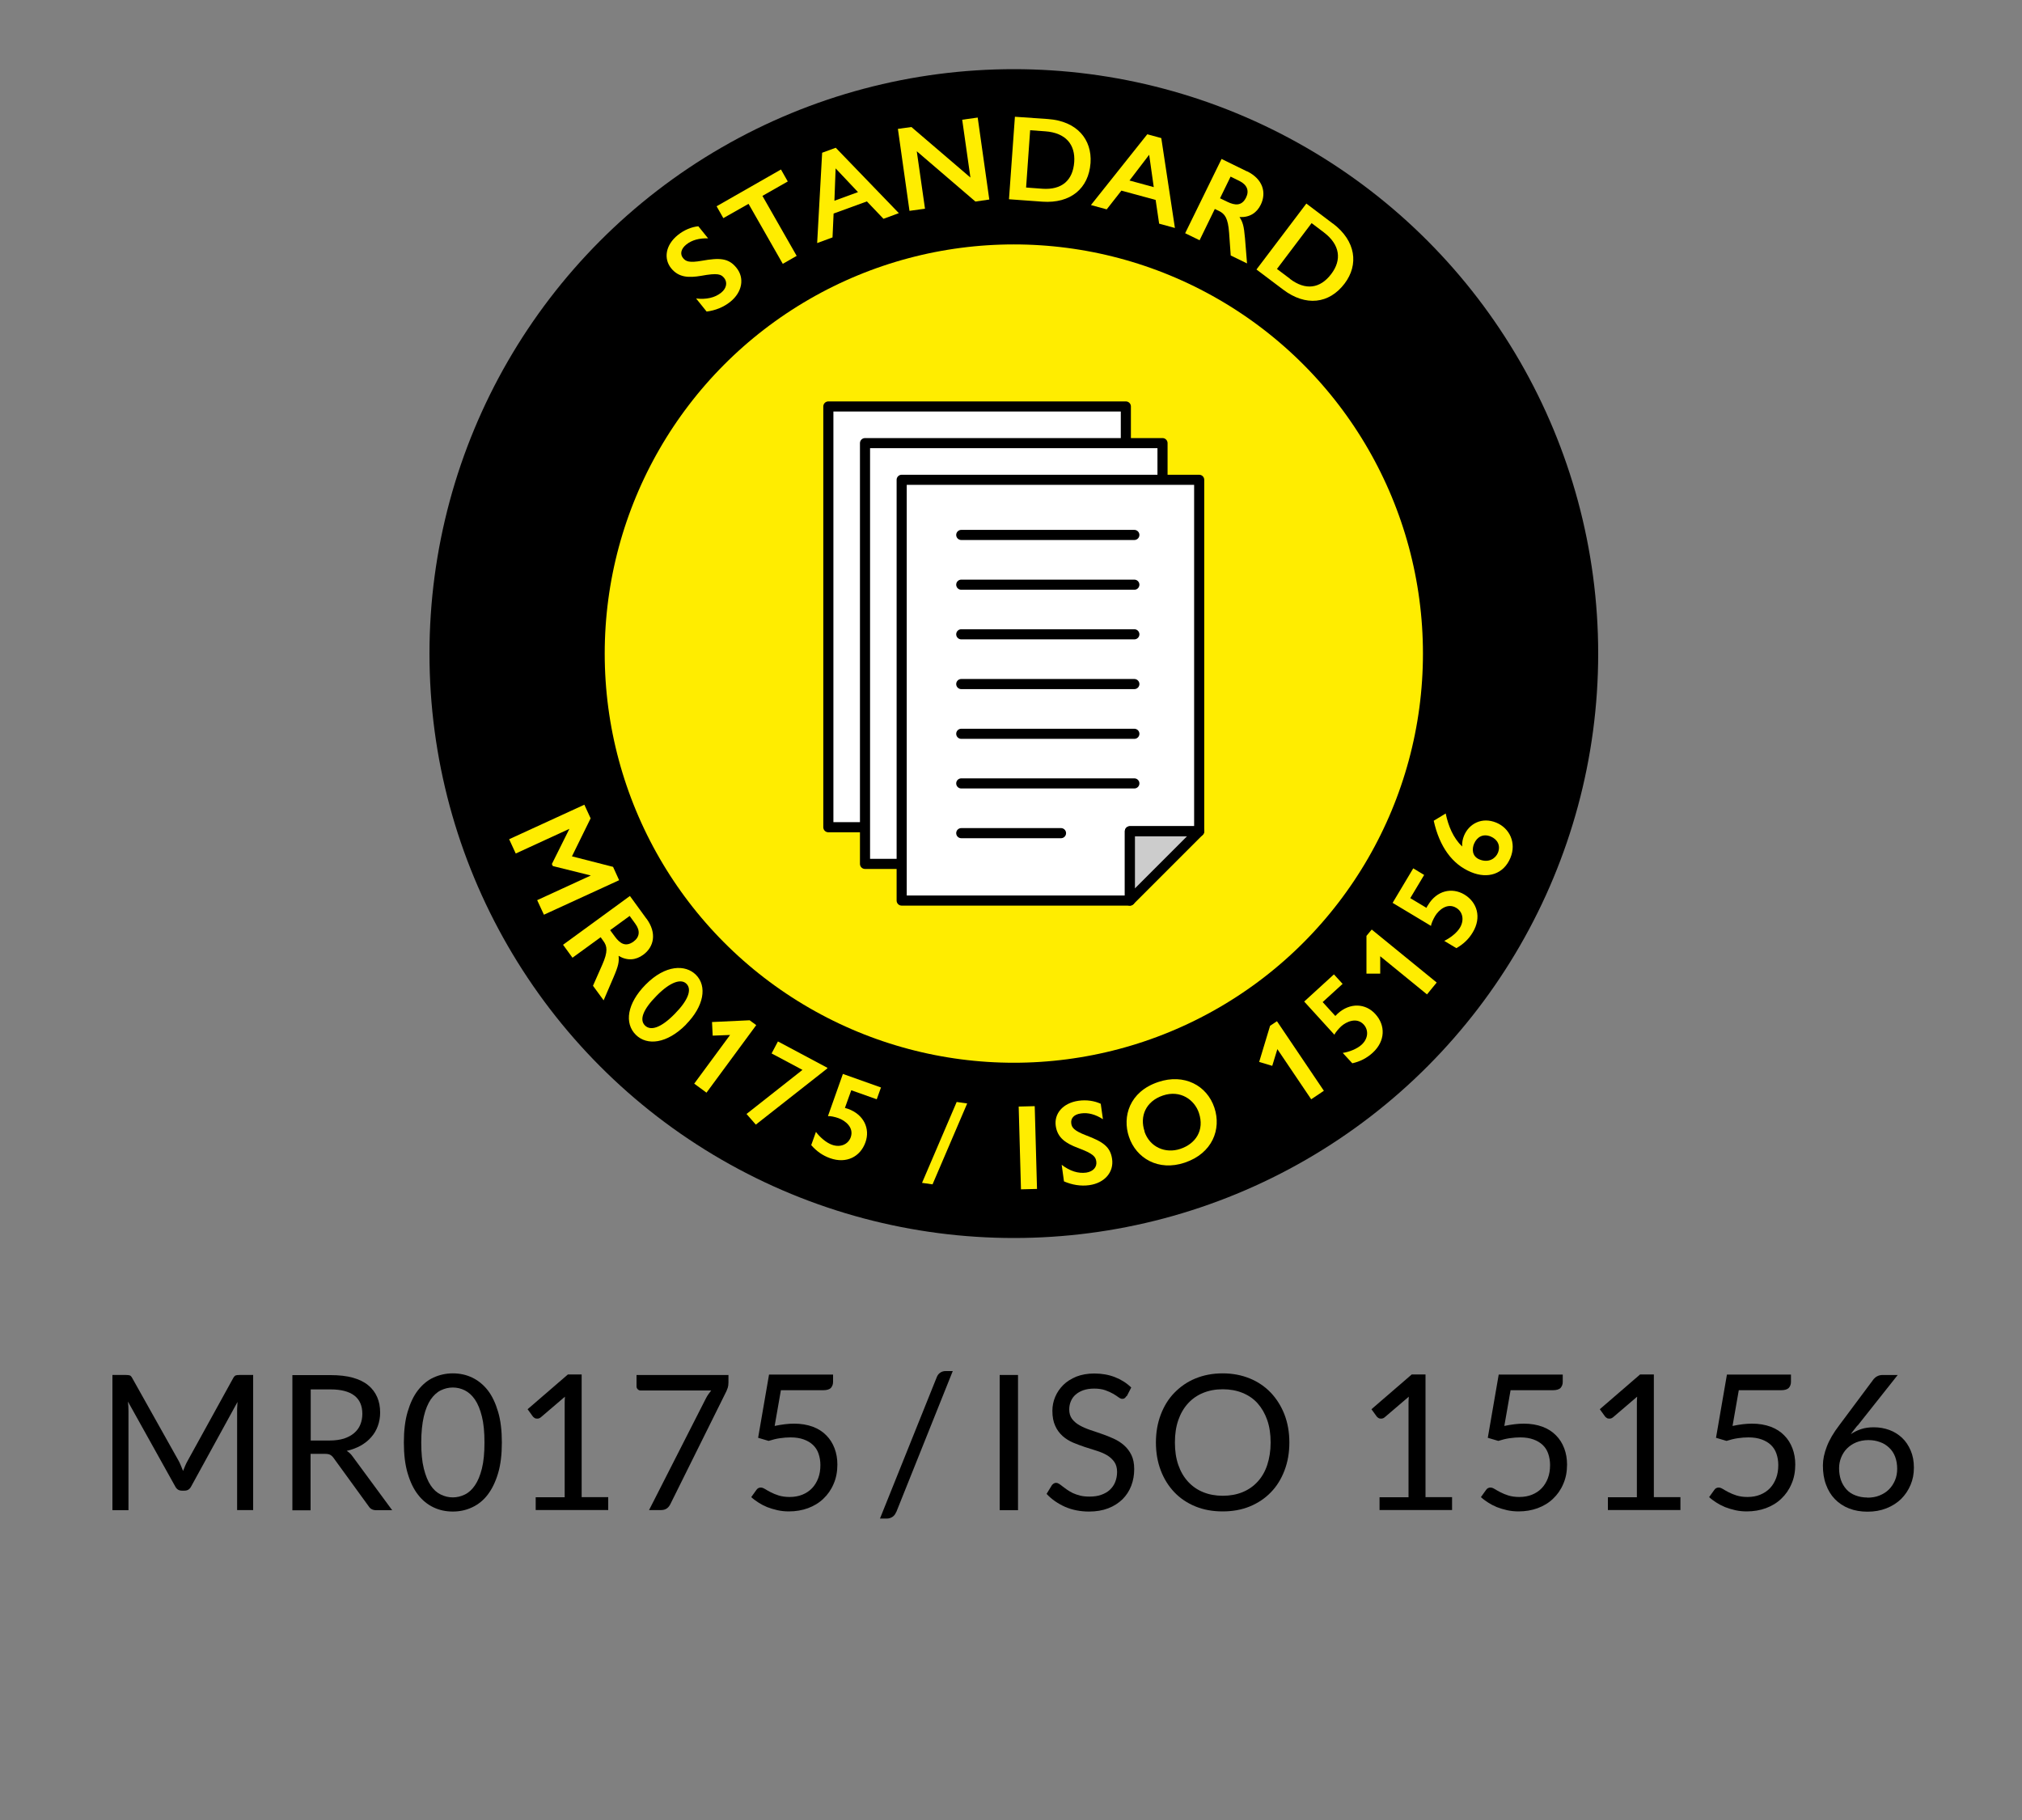 <?xml version="1.0" encoding="UTF-8"?>
<svg id="Lager_2" data-name="Lager 2" xmlns="http://www.w3.org/2000/svg" viewBox="0 0 150 135">
  <rect x="0" y="0" width="150" height="135" fill="#808080" stroke="none"/>
  <defs>
    <style>
      .cls-1, .cls-2, .cls-3 {
        stroke-width: 0px;
      }

      .cls-4, .cls-5 {
        stroke-linejoin: round;
      }

      .cls-4, .cls-5, .cls-6 {
        stroke-width: .75px;
      }

      .cls-4, .cls-5, .cls-6, .cls-7 {
        stroke: #000;
      }

      .cls-4, .cls-6 {
        fill: #fff;
      }

      .cls-2, .cls-7 {
        fill: #ffed00;
      }

      .cls-3 {
        fill: none;
      }

      .cls-5 {
        fill: #ccc;
      }

      .cls-6 {
        stroke-linecap: round;
      }

      .cls-6, .cls-7 {
        stroke-miterlimit: 10;
      }

      .cls-7 {
        stroke-width: 13px;
      }
    </style>
  </defs>
  <g id="Lager_1-2" data-name="Lager 1">
    <g>
      <rect class="cls-3" width="150" height="135"/>
      <g>
        <circle class="cls-7" cx="75.21" cy="48.48" r="36.85"/>
        <g>
          <path class="cls-2" d="m51.81,16.79l.72.89c-.64-.02-1.2.12-1.62.46-.41.33-.47.72-.24,1,.2.25.45.37,1.41.2,1.3-.23,1.97-.2,2.55.52.62.76.44,1.81-.46,2.53-.5.4-1.11.64-1.75.72l-.78-.97c.76.09,1.4-.06,1.86-.43.41-.33.47-.77.23-1.08-.23-.29-.47-.4-1.72-.17-.9.15-1.65.14-2.22-.56-.57-.71-.43-1.72.5-2.47.46-.37,1.01-.6,1.54-.65Z"/>
          <path class="cls-2" d="m57.94,12.58l.5.88-1.88,1.07,2.54,4.45-1.03.59-2.54-4.45-1.87,1.06-.5-.88,4.78-2.73Z"/>
          <path class="cls-2" d="m62,10.96l4.68,4.85-1.14.42-1.23-1.29-2.47.9-.08,1.77-1.14.42.37-6.7,1.01-.37Zm-.1,3.93l1.75-.64-1.66-1.76-.09,2.4Z"/>
          <path class="cls-2" d="m67.61,9.42l4.38,3.75-.61-4.29,1.15-.16.86,6.08-1.03.15-4.35-3.73.61,4.26-1.15.16-.86-6.08,1.01-.14Z"/>
          <path class="cls-2" d="m77.74,8.83c2.15.15,3.28,1.51,3.16,3.26-.14,1.9-1.49,3.01-3.56,2.87l-2.49-.18.44-6.12,2.45.17Zm-.42,5.17c1.44.1,2.27-.61,2.37-1.98.09-1.29-.62-2.17-2.15-2.28l-1.12-.08-.3,4.25,1.21.09Z"/>
          <path class="cls-2" d="m86.15,10.25l1.01,6.66-1.17-.32-.26-1.76-2.54-.69-1.09,1.39-1.17-.32,4.18-5.25,1.03.28Zm-2.36,3.14l1.8.49-.34-2.4-1.46,1.91Z"/>
          <path class="cls-2" d="m92.5,12.7c1.2.58,1.46,1.6,1.03,2.48-.3.62-.84.96-1.58.92.24.37.33.64.41,1.59l.15,1.85-1.21-.59-.12-1.68c-.08-1.1-.32-1.41-.75-1.62l-.31-.15-1.13,2.32-1.07-.52,2.7-5.51,1.88.92Zm-1.99,2.01l.54.26c.56.27,1.07.33,1.39-.32.24-.49.09-.94-.5-1.23l-.65-.32-.78,1.6Z"/>
          <path class="cls-2" d="m98.88,16.58c1.72,1.3,1.92,3.06.87,4.45-1.15,1.52-2.89,1.71-4.55.46l-1.99-1.5,3.7-4.89,1.96,1.48Zm-3.18,4.11c1.15.87,2.24.72,3.06-.37.78-1.03.67-2.16-.56-3.09l-.9-.68-2.57,3.4.97.73Z"/>
        </g>
        <g>
          <path class="cls-2" d="m43.82,60.69l-1.39,2.83,3.05.78.45.99-5.58,2.56-.5-1.08,3.98-1.83-2.82-.7-.07-.15,1.3-2.61-3.98,1.83-.49-1.06,5.58-2.56.46,1Z"/>
          <path class="cls-2" d="m47.96,68.14c.79,1.08.55,2.1-.24,2.68-.56.41-1.19.46-1.83.08.04.44,0,.72-.38,1.6l-.73,1.7-.79-1.08.68-1.54c.45-1.01.37-1.4.09-1.78l-.2-.28-2.09,1.52-.7-.96,4.96-3.62,1.23,1.69Zm-2.7.85l.36.49c.37.5.79.79,1.38.36.44-.32.52-.79.13-1.32l-.42-.58-1.44,1.05Z"/>
          <path class="cls-2" d="m50.89,76c-1.42,1.43-2.89,1.58-3.72.76-.87-.86-.65-2.33.72-3.72,1.48-1.5,2.96-1.5,3.73-.74.86.85.6,2.34-.73,3.69Zm-3.04.07c.42.41,1.18.18,2.2-.86,1-1.01,1.3-1.82.87-2.24-.38-.38-1.17-.17-2.21.89-1,1.01-1.3,1.78-.86,2.21Z"/>
          <path class="cls-2" d="m56.1,76.04l-3.69,5.01-.91-.67,2.66-3.61-1.29.05-.05-1.01,2.79-.13.49.36Z"/>
          <path class="cls-2" d="m61.39,79.2l-.04.07-5.28,4.15-.69-.79,4.15-3.27-2.29-1.22.47-.89,3.68,1.96Z"/>
          <path class="cls-2" d="m65.36,80.65l-.32.89-1.89-.67-.47,1.31c.11.03.15.04.23.07,1.17.42,1.66,1.47,1.29,2.49-.38,1.06-1.41,1.6-2.62,1.17-.56-.2-1.01-.52-1.4-.97l.35-.98c.29.39.76.8,1.18.95.66.24,1.22-.05,1.4-.55.26-.73-.41-1.24-.91-1.42-.25-.09-.61-.17-.78-.15l1.11-3.13,2.81,1Z"/>
          <path class="cls-2" d="m71.75,81.85l-2.57,6-.78-.11,2.57-6,.78.11Z"/>
          <path class="cls-2" d="m76.76,82.05l.17,6.14-1.19.03-.17-6.14,1.19-.03Z"/>
          <path class="cls-2" d="m81.66,81.89l.16,1.13c-.54-.35-1.09-.51-1.63-.43-.53.07-.77.37-.72.74.04.31.2.54,1.11.89,1.24.47,1.79.84,1.92,1.75.14.97-.55,1.78-1.69,1.94-.63.09-1.28-.02-1.88-.28l-.17-1.23c.61.47,1.23.66,1.82.58.53-.08.8-.42.75-.81-.05-.37-.2-.59-1.39-1.03-.85-.33-1.49-.72-1.62-1.62-.13-.9.51-1.7,1.69-1.87.59-.08,1.17,0,1.66.23Z"/>
          <path class="cls-2" d="m90.09,82.17c.53,1.59-.15,3.38-2.2,4.07-1.96.66-3.61-.33-4.14-1.92-.5-1.48.02-3.34,2.17-4.06,1.92-.65,3.62.25,4.17,1.91Zm-5.19,1.76c.39,1.16,1.55,1.66,2.66,1.29,1.14-.38,1.81-1.38,1.38-2.67-.32-.96-1.36-1.73-2.67-1.29-1.27.43-1.74,1.54-1.36,2.66Z"/>
          <path class="cls-2" d="m94.73,75.75l3.48,5.16-.94.63-2.51-3.72-.38,1.24-.97-.29.81-2.68.51-.34Z"/>
          <path class="cls-2" d="m98.96,72.28l.64.7-1.48,1.35.94,1.03c.08-.08.11-.11.17-.17.92-.84,2.08-.77,2.8.03.76.83.75,2-.2,2.87-.44.4-.93.65-1.51.78l-.71-.77c.48-.07,1.06-.3,1.39-.6.52-.47.53-1.1.17-1.5-.52-.57-1.29-.22-1.68.13-.19.18-.43.46-.5.62l-2.24-2.46,2.2-2.01Z"/>
          <path class="cls-2" d="m101.76,68.95l4.82,3.93-.72.88-3.47-2.83v1.29s-1.02,0-1.02,0v-2.8s.39-.47.39-.47Z"/>
          <path class="cls-2" d="m104.84,64.41l.81.49-1.03,1.72,1.2.72c.05-.11.07-.14.12-.21.64-1.07,1.76-1.33,2.69-.78.96.58,1.29,1.7.63,2.8-.3.51-.71.89-1.22,1.18l-.9-.54c.44-.21.93-.59,1.16-.97.36-.6.19-1.21-.27-1.48-.66-.4-1.3.16-1.57.61-.13.22-.29.56-.3.73l-2.85-1.71,1.53-2.56Z"/>
          <path class="cls-2" d="m107.25,60.35c.19.92.56,1.81,1.22,2.44-.02-.3.04-.56.14-.81.37-.88,1.32-1.4,2.39-.96.99.41,1.51,1.5,1.05,2.61-.5,1.21-1.68,1.58-2.92,1.06-1.4-.58-2.34-1.88-2.77-3.81l.89-.54Zm3.87,2.91c.22-.54-.03-1-.53-1.21-.56-.23-1.02.02-1.24.54-.15.36-.17.92.4,1.16.71.29,1.21-.1,1.37-.49Z"/>
        </g>
        <g>
          <g>
            <polygon class="cls-4" points="78.38 56.23 78.38 61.36 61.45 61.36 61.45 30.15 83.52 30.15 83.52 56.23 78.38 56.23"/>
            <g>
              <line class="cls-6" x1="65.87" y1="37.93" x2="78.71" y2="37.93"/>
              <line class="cls-6" x1="65.87" y1="34.24" x2="78.71" y2="34.24"/>
              <line class="cls-6" x1="65.87" y1="41.62" x2="78.71" y2="41.62"/>
              <line class="cls-6" x1="65.87" y1="45.3" x2="78.71" y2="45.3"/>
              <line class="cls-6" x1="65.87" y1="48.99" x2="78.71" y2="48.99"/>
              <line class="cls-6" x1="65.87" y1="52.68" x2="78.71" y2="52.68"/>
              <line class="cls-6" x1="65.87" y1="56.36" x2="73.28" y2="56.36"/>
            </g>
            <polygon class="cls-5" points="83.52 56.23 78.38 61.36 78.38 56.23 83.52 56.23"/>
          </g>
          <g>
            <polygon class="cls-4" points="81.1 58.94 81.1 64.08 64.17 64.08 64.17 32.87 86.24 32.87 86.24 58.94 81.1 58.94"/>
            <g>
              <line class="cls-6" x1="68.59" y1="40.65" x2="81.43" y2="40.65"/>
              <line class="cls-6" x1="68.59" y1="36.96" x2="81.43" y2="36.96"/>
              <line class="cls-6" x1="68.59" y1="44.34" x2="81.43" y2="44.34"/>
              <line class="cls-6" x1="68.59" y1="48.02" x2="81.43" y2="48.02"/>
              <line class="cls-6" x1="68.59" y1="51.71" x2="81.43" y2="51.71"/>
              <line class="cls-6" x1="68.59" y1="55.4" x2="81.43" y2="55.4"/>
              <line class="cls-6" x1="68.59" y1="59.08" x2="76" y2="59.08"/>
            </g>
            <polygon class="cls-5" points="86.24 58.94 81.1 64.08 81.1 58.94 86.24 58.94"/>
          </g>
          <g>
            <polygon class="cls-4" points="83.82 61.66 83.82 66.8 66.89 66.8 66.89 35.59 88.96 35.59 88.96 61.66 83.82 61.66"/>
            <g>
              <line class="cls-6" x1="71.31" y1="43.37" x2="84.15" y2="43.37"/>
              <line class="cls-6" x1="71.31" y1="39.68" x2="84.15" y2="39.68"/>
              <line class="cls-6" x1="71.31" y1="47.05" x2="84.15" y2="47.05"/>
              <line class="cls-6" x1="71.31" y1="50.74" x2="84.15" y2="50.74"/>
              <line class="cls-6" x1="71.31" y1="54.43" x2="84.15" y2="54.43"/>
              <line class="cls-6" x1="71.31" y1="58.11" x2="84.15" y2="58.11"/>
              <line class="cls-6" x1="71.31" y1="61.8" x2="78.71" y2="61.8"/>
            </g>
            <polygon class="cls-5" points="88.96 61.66 83.82 66.8 83.82 61.66 88.96 61.66"/>
          </g>
        </g>
      </g>
      <g>
        <path class="cls-1" d="m18.78,101.98v10.03h-1.19v-7.37c0-.1,0-.2.01-.31,0-.11.02-.23.02-.34l-3.44,6.27c-.11.21-.27.31-.49.31h-.2c-.22,0-.38-.1-.49-.31l-3.51-6.3c.03.25.04.48.04.69v7.37h-1.19v-10.03h1c.12,0,.21.01.28.03s.13.09.19.2l3.46,6.17c.06.11.11.23.16.35.05.12.1.25.15.37.05-.13.1-.25.15-.37.05-.12.11-.24.17-.35l3.4-6.17c.06-.11.12-.17.19-.2.07-.02.16-.03.28-.03h1Z"/>
        <path class="cls-1" d="m29.1,112.02h-1.2c-.25,0-.43-.1-.55-.29l-2.6-3.58c-.08-.11-.16-.19-.26-.24-.09-.05-.23-.07-.42-.07h-1.03v4.19h-1.35v-10.03h2.83c.63,0,1.18.06,1.65.19.46.13.84.31,1.14.56.3.24.52.54.67.88.15.34.22.73.22,1.15,0,.35-.06.69-.17.99-.11.31-.27.58-.49.83-.21.25-.47.45-.78.63-.31.17-.65.3-1.04.39.17.1.32.24.45.43l2.93,3.98Zm-4.63-5.17c.39,0,.74-.05,1.04-.14.3-.1.55-.23.76-.41.2-.17.36-.38.46-.63s.15-.51.15-.8c0-.6-.2-1.05-.59-1.35s-.98-.46-1.76-.46h-1.48v3.79h1.43Z"/>
        <path class="cls-1" d="m37.23,107c0,.88-.09,1.64-.28,2.28s-.45,1.17-.77,1.59-.71.73-1.16.94c-.45.21-.92.31-1.43.31s-.99-.1-1.43-.31c-.44-.21-.83-.52-1.15-.94-.33-.42-.58-.95-.77-1.59-.19-.64-.28-1.4-.28-2.28s.09-1.64.28-2.28c.19-.64.44-1.18.77-1.6.33-.42.71-.74,1.15-.94s.92-.31,1.43-.31.99.1,1.43.31.83.52,1.16.94.58.96.77,1.6.28,1.4.28,2.28Zm-1.29,0c0-.77-.06-1.41-.19-1.93s-.3-.94-.52-1.26c-.22-.32-.47-.54-.75-.68s-.58-.21-.89-.21-.6.07-.89.21-.53.37-.75.68c-.21.32-.39.74-.51,1.26s-.19,1.16-.19,1.93.06,1.41.19,1.93.3.94.51,1.25c.21.32.46.54.75.68s.58.21.89.21.6-.07.89-.21.54-.37.75-.68c.22-.32.39-.73.52-1.25s.19-1.16.19-1.93Z"/>
        <path class="cls-1" d="m45.12,111.06v.95h-5.38v-.95h2.15v-6.84c0-.21,0-.41.02-.62l-1.79,1.53c-.06.05-.12.08-.18.09-.06.01-.12.01-.17,0-.05,0-.1-.03-.14-.06-.04-.03-.08-.06-.1-.09l-.39-.54,2.99-2.58h1.02v9.1h1.97Z"/>
        <path class="cls-1" d="m54.04,101.98v.56c0,.16-.02.29-.05.39-.04.1-.07.19-.1.26l-4.16,8.38c-.06.12-.14.23-.25.31s-.25.13-.43.13h-.9l4.21-8.27c.06-.12.12-.22.19-.32.07-.1.14-.19.21-.28h-5.24c-.08,0-.15-.03-.21-.09-.06-.06-.09-.13-.09-.21v-.85h6.81Z"/>
        <path class="cls-1" d="m57.47,105.77c.52-.11,1-.17,1.44-.17.52,0,.98.08,1.39.23.4.15.74.37,1,.64.27.27.47.59.61.96.14.37.21.77.21,1.2,0,.53-.09,1.01-.28,1.44-.18.43-.44.8-.76,1.1-.32.31-.71.54-1.14.7-.44.16-.91.24-1.42.24-.29,0-.58-.03-.85-.09-.27-.06-.52-.14-.76-.23-.24-.1-.45-.21-.65-.34s-.38-.26-.53-.4l.38-.53c.08-.12.19-.18.33-.18.09,0,.2.04.31.11s.26.15.43.24c.17.09.37.17.59.24.23.07.5.11.81.11.35,0,.67-.06.94-.17s.52-.27.72-.48c.2-.21.35-.46.46-.75.11-.29.16-.61.16-.97,0-.31-.05-.59-.14-.85s-.23-.47-.41-.64-.41-.31-.69-.41-.6-.15-.97-.15c-.25,0-.51.02-.79.06s-.55.11-.84.2l-.78-.23.81-4.69h4.75v.55c0,.18-.06.32-.16.44-.11.11-.3.17-.56.17h-3.15l-.46,2.63Z"/>
        <path class="cls-1" d="m66.48,112.16c-.06.16-.16.28-.28.36-.13.08-.26.12-.4.12h-.52l4.21-10.48c.06-.15.14-.26.26-.34.11-.08.25-.12.4-.12h.53l-4.19,10.46Z"/>
        <path class="cls-1" d="m75.52,112.02h-1.36v-10.03h1.36v10.03Z"/>
        <path class="cls-1" d="m83.57,103.55c-.04.07-.09.12-.14.16-.05.04-.11.05-.18.05-.08,0-.17-.04-.28-.12-.11-.08-.24-.17-.4-.26s-.35-.18-.58-.26c-.23-.08-.5-.12-.82-.12-.3,0-.57.04-.8.12s-.42.19-.58.33-.27.3-.35.49c-.08.19-.12.39-.12.61,0,.28.07.51.21.7.14.18.32.34.55.47.23.13.48.24.77.34.29.1.58.19.88.3.3.1.59.22.88.35.29.13.54.29.77.49.23.2.41.44.55.72.14.29.21.63.21,1.05,0,.44-.07.85-.22,1.24-.15.39-.37.72-.65,1-.29.28-.64.51-1.06.67-.42.16-.89.24-1.42.24-.65,0-1.25-.12-1.78-.35-.53-.24-.99-.55-1.37-.96l.39-.64c.04-.05.08-.09.14-.13.05-.03.11-.05.18-.05.06,0,.13.02.21.07.08.05.16.11.26.19.1.07.21.16.34.25.13.09.27.17.43.25.16.07.34.14.55.19.21.05.44.07.69.07.32,0,.61-.04.86-.13s.47-.21.64-.37.31-.35.4-.58.14-.47.14-.75c0-.3-.07-.55-.21-.75-.14-.19-.32-.36-.54-.49-.22-.13-.48-.24-.77-.33-.29-.09-.58-.18-.88-.28-.3-.1-.59-.21-.88-.33-.29-.13-.55-.29-.77-.49-.22-.2-.41-.45-.54-.75-.14-.3-.21-.67-.21-1.12,0-.35.07-.7.21-1.03.14-.33.34-.62.6-.88s.59-.46.97-.62c.39-.15.83-.23,1.33-.23.56,0,1.07.09,1.53.27s.86.43,1.21.77l-.33.64Z"/>
        <path class="cls-1" d="m95.65,107c0,.75-.12,1.44-.36,2.07-.24.63-.57,1.17-1.01,1.62-.43.45-.96.8-1.56,1.05-.61.25-1.28.37-2.02.37s-1.41-.12-2.02-.37c-.61-.25-1.13-.6-1.56-1.05-.43-.45-.77-.99-1.01-1.62-.24-.63-.36-1.32-.36-2.07s.12-1.44.36-2.07c.24-.63.57-1.17,1.01-1.62s.95-.81,1.56-1.06c.61-.25,1.28-.38,2.02-.38s1.41.13,2.02.38c.61.25,1.13.61,1.56,1.06.43.46.77,1,1.01,1.62.24.63.36,1.32.36,2.07Zm-1.39,0c0-.62-.08-1.17-.25-1.66-.17-.49-.41-.9-.71-1.24s-.68-.6-1.12-.78c-.44-.18-.93-.27-1.47-.27s-1.02.09-1.46.27c-.44.18-.81.44-1.12.78-.31.34-.55.75-.72,1.24-.17.49-.25,1.04-.25,1.66s.08,1.17.25,1.66.41.9.72,1.24c.31.34.68.6,1.12.78.44.18.93.27,1.46.27s1.03-.09,1.47-.27.81-.44,1.12-.78c.31-.34.55-.75.71-1.24s.25-1.04.25-1.66Z"/>
        <path class="cls-1" d="m107.72,111.06v.95h-5.38v-.95h2.15v-6.84c0-.21,0-.41.02-.62l-1.79,1.53c-.06.05-.12.08-.18.09-.06.01-.12.01-.17,0-.05,0-.1-.03-.14-.06-.04-.03-.08-.06-.1-.09l-.39-.54,2.99-2.58h1.02v9.1h1.97Z"/>
        <path class="cls-1" d="m111.6,105.77c.52-.11,1-.17,1.44-.17.52,0,.98.08,1.39.23.4.15.74.37,1,.64.27.27.47.59.61.96.14.37.21.77.21,1.2,0,.53-.09,1.01-.28,1.44-.18.43-.44.8-.76,1.1-.32.31-.71.54-1.14.7-.44.16-.91.24-1.42.24-.29,0-.58-.03-.85-.09-.27-.06-.52-.14-.76-.23-.24-.1-.45-.21-.65-.34s-.38-.26-.53-.4l.38-.53c.08-.12.19-.18.33-.18.09,0,.2.04.31.11s.26.15.43.24c.17.09.37.17.59.24.23.07.5.11.81.11.35,0,.67-.06.94-.17s.52-.27.72-.48c.2-.21.35-.46.46-.75.11-.29.16-.61.16-.97,0-.31-.05-.59-.14-.85s-.23-.47-.41-.64-.41-.31-.69-.41-.6-.15-.97-.15c-.25,0-.51.02-.79.06s-.55.11-.84.2l-.78-.23.81-4.69h4.75v.55c0,.18-.06.32-.16.44-.11.11-.3.17-.56.17h-3.15l-.46,2.63Z"/>
        <path class="cls-1" d="m124.66,111.06v.95h-5.38v-.95h2.15v-6.84c0-.21,0-.41.02-.62l-1.79,1.53c-.06.05-.12.08-.18.09-.06.01-.12.01-.17,0-.05,0-.1-.03-.14-.06-.04-.03-.08-.06-.1-.09l-.39-.54,2.99-2.58h1.02v9.1h1.97Z"/>
        <path class="cls-1" d="m128.53,105.77c.52-.11,1-.17,1.44-.17.52,0,.98.08,1.39.23.4.15.74.37,1,.64.27.27.47.59.61.96.14.37.21.77.21,1.2,0,.53-.09,1.01-.28,1.44-.18.43-.44.8-.76,1.1-.32.31-.71.54-1.14.7-.44.16-.91.24-1.42.24-.29,0-.58-.03-.85-.09-.27-.06-.52-.14-.76-.23-.24-.1-.45-.21-.65-.34s-.38-.26-.53-.4l.38-.53c.08-.12.19-.18.33-.18.09,0,.2.04.31.11s.26.15.43.24c.17.09.37.17.59.24.23.07.5.11.81.11.35,0,.67-.06.94-.17s.52-.27.72-.48c.2-.21.35-.46.46-.75.11-.29.16-.61.16-.97,0-.31-.05-.59-.14-.85s-.23-.47-.41-.64-.41-.31-.69-.41-.6-.15-.97-.15c-.25,0-.51.02-.79.06s-.55.11-.84.2l-.78-.23.81-4.69h4.75v.55c0,.18-.06.32-.16.44-.11.11-.3.17-.56.17h-3.15l-.46,2.63Z"/>
        <path class="cls-1" d="m137.79,105.74c-.09.11-.17.22-.26.33s-.16.21-.23.31c.24-.16.5-.29.78-.38.28-.09.6-.13.93-.13.41,0,.79.07,1.15.2.36.13.67.33.94.58.27.25.48.57.64.94.16.37.24.79.24,1.27s-.08.89-.25,1.29c-.17.4-.4.74-.7,1.04-.3.29-.66.52-1.09.69s-.89.25-1.4.25-.96-.08-1.37-.24-.76-.39-1.05-.69c-.29-.3-.51-.66-.66-1.08-.16-.42-.23-.89-.23-1.42,0-.44.1-.91.29-1.4.19-.5.5-1.03.93-1.59l2.55-3.42c.07-.08.16-.16.27-.21.11-.06.25-.09.4-.09h1.11l-2.98,3.76Zm.73,5.35c.34,0,.64-.05.91-.16s.51-.26.7-.45c.19-.19.34-.42.45-.68s.16-.55.16-.85c0-.33-.05-.62-.15-.89s-.25-.49-.44-.67c-.19-.18-.41-.33-.68-.42-.26-.1-.55-.15-.86-.15-.34,0-.64.06-.91.17-.27.11-.5.27-.69.46-.19.19-.33.42-.43.67-.1.25-.15.52-.15.79,0,.32.05.62.14.88s.23.49.41.69.4.34.66.44c.26.1.55.16.89.16Z"/>
      </g>
    </g>
  </g>
</svg>